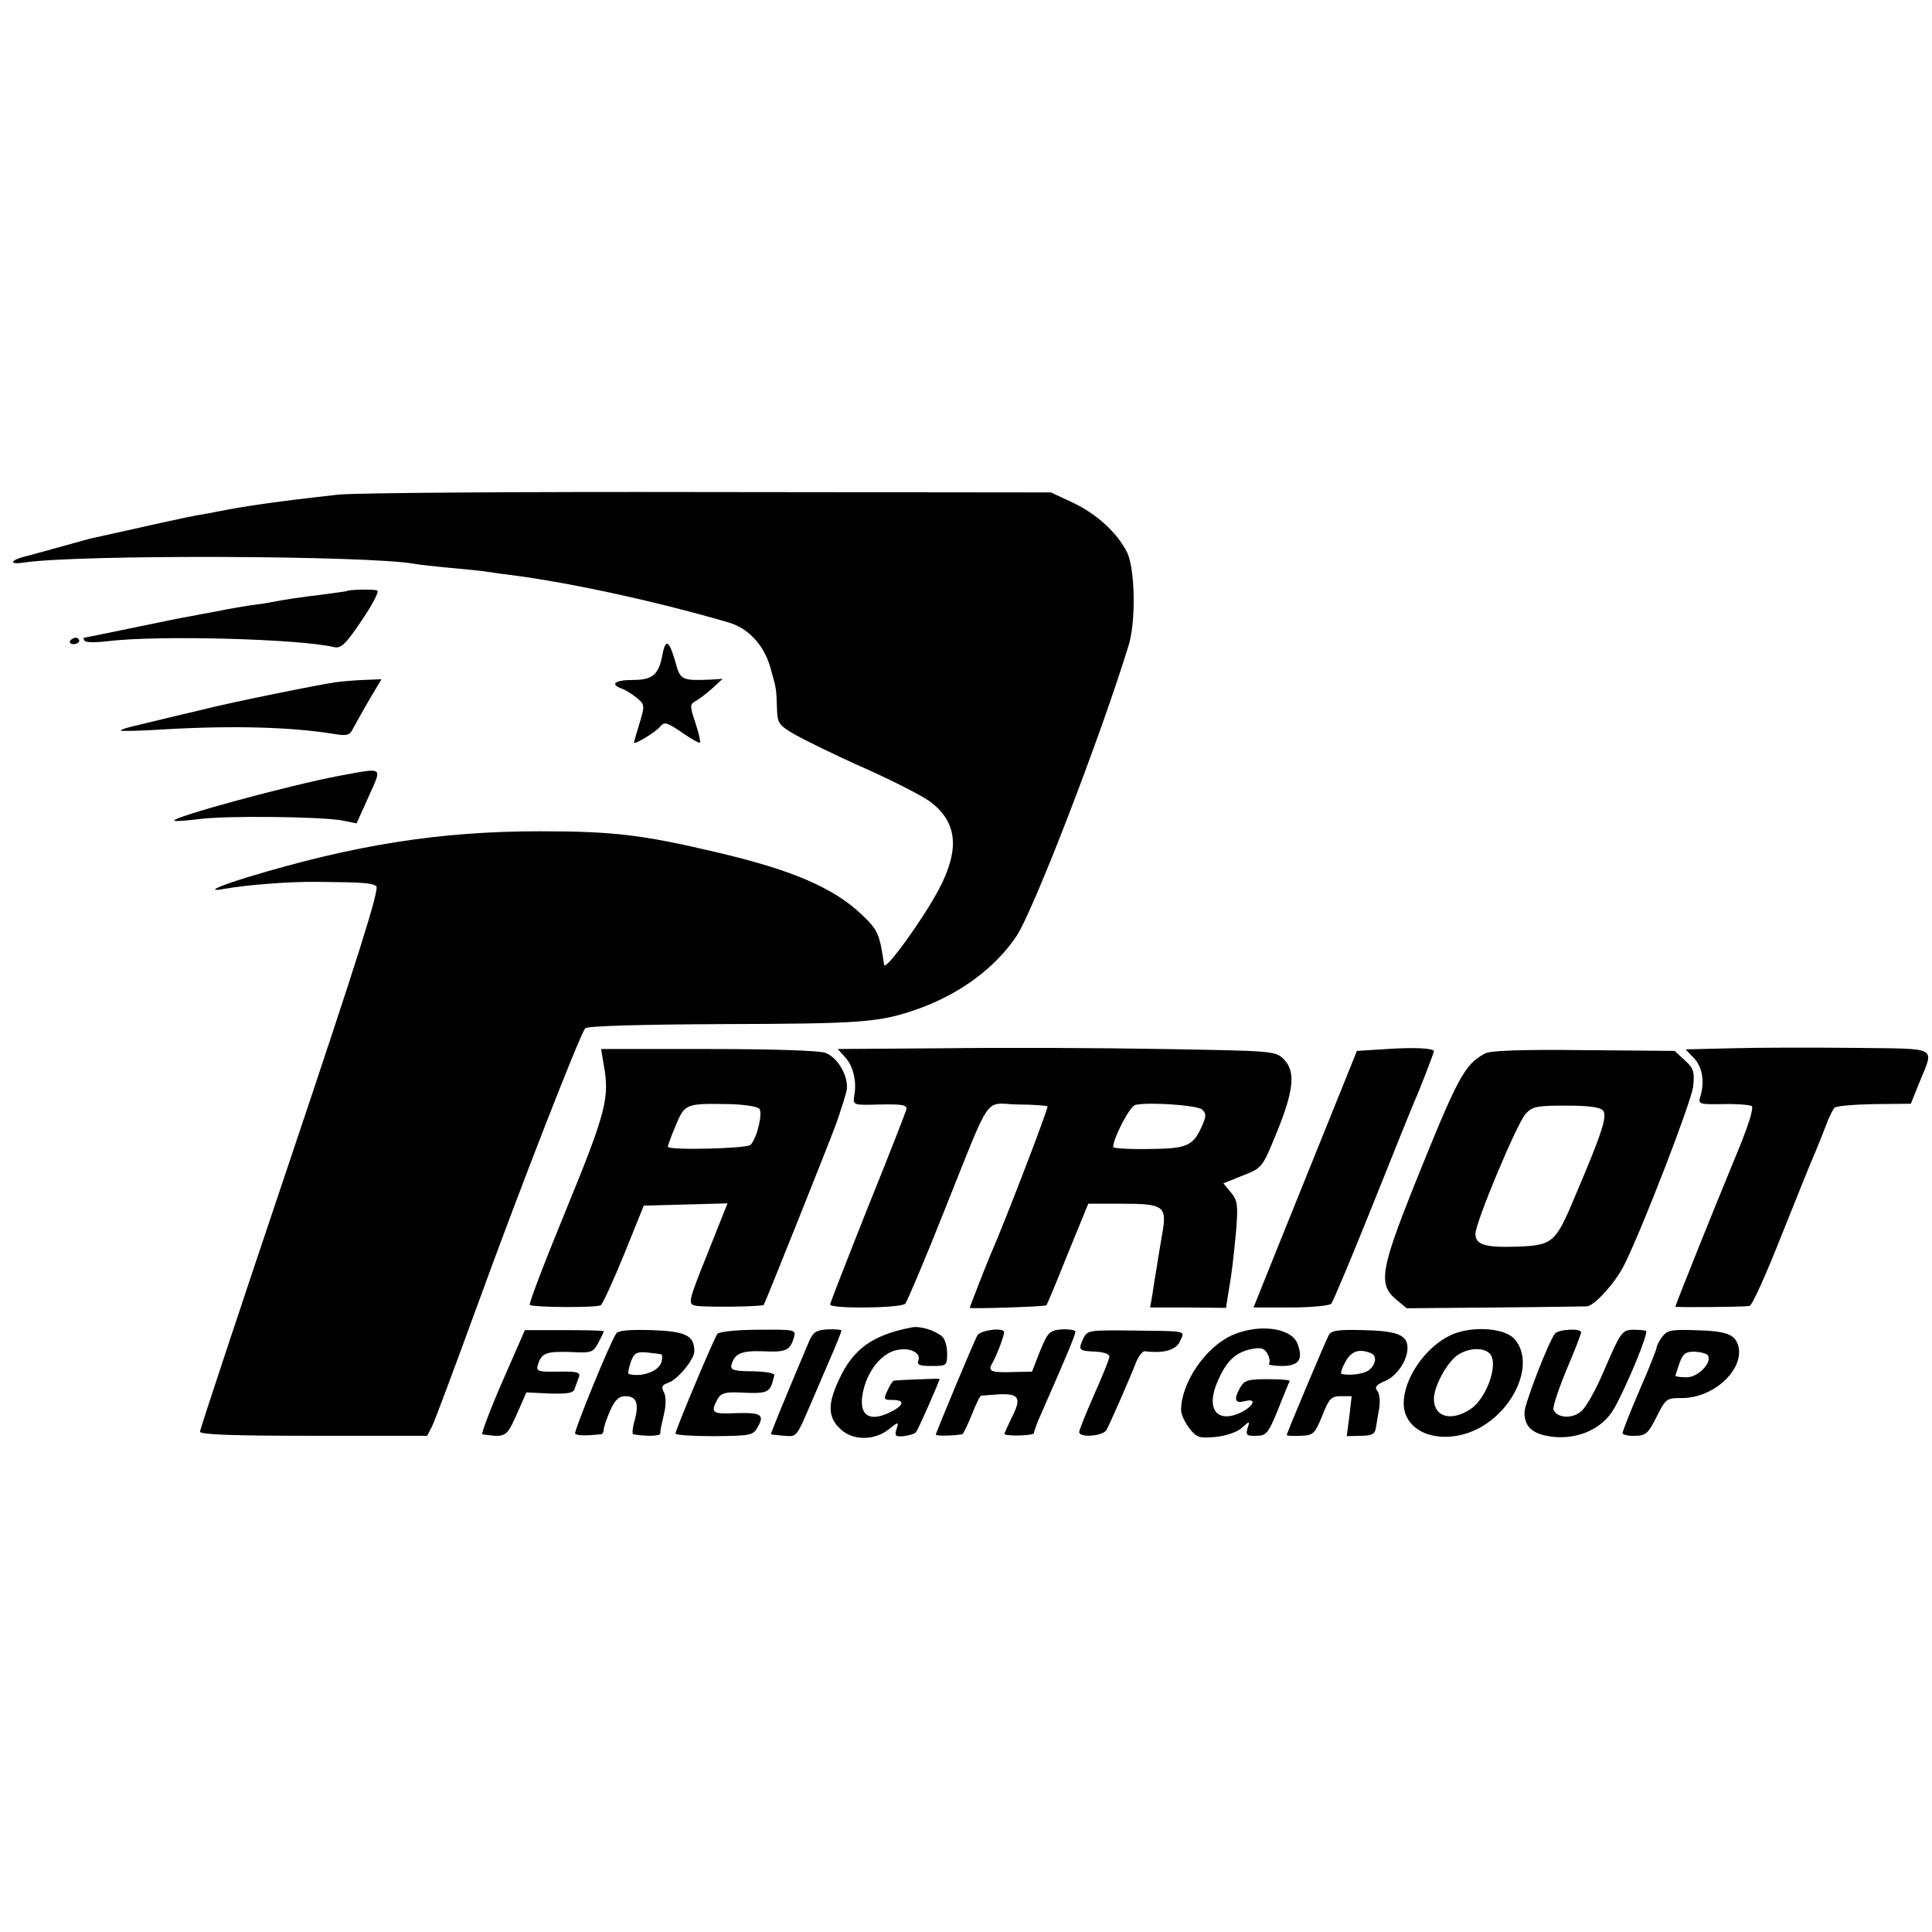 <svg version="1" xmlns="http://www.w3.org/2000/svg" width="682.667" height="682.667" viewBox="0 0 512 512"><path d="M89.5 131.1c-16.2 1.8-24.4 3-31.5 4.4-1.4.3-4.1.8-6 1.1-2.8.5-11.8 2.5-27 5.9-.8.1-4.2 1.1-7.5 2-3.3.9-8.2 2.3-11 3-3.9 1-4.1 2.2-.3 1.6 14.1-2.2 91.3-1.9 103.5.3 1 .2 5.4.7 9.7 1.1 4.3.4 8.6.8 9.5 1 .9.1 3.9.6 6.6.9 15.7 2 39.4 7.2 57.7 12.6 5.1 1.5 9.2 5.9 10.9 11.7 1.7 6.1 1.6 5.5 1.8 10.8.1 4.2.4 4.6 4.8 7.2 2.7 1.5 11 5.6 18.7 9 7.6 3.4 15.4 7.4 17.3 8.9 7 5.4 7.7 12.5 2.1 23.1-4 7.6-14.2 21.8-14.5 20-1.2-8.2-1.6-9.2-5.9-13.3-7.5-7.1-18.1-11.7-37.9-16.4-20.3-4.8-27.9-5.7-47.5-5.7-26.5 0-49.1 3.6-77.5 12.2-8.4 2.6-11.1 4-5.7 3 5.7-1 17-1.9 24.2-1.8 12.3.1 14.4.3 15.7 1.1 1 .6-4.9 19.2-22.7 72.2-13.2 39.2-24 71.8-24 72.4 0 .8 8.8 1.1 30.1 1.1h30.1l1.3-2.5c.7-1.4 6-15.6 11.8-31.5 11.4-31.4 27.4-72.4 28.8-74 .6-.6 14.3-1 35.7-1.1 37.8-.1 42.3-.4 52.7-4.1 11-4 20.1-10.7 25.8-19.1 4.4-6.4 22.4-53 29.8-77.2 2-6.4 1.7-20.6-.5-24.8-2.7-5.2-8-10-14.3-13l-5.8-2.7-91-.1c-50-.1-94.1.2-98 .7z"/><path d="M91.7 156.7c-.1 0-2.7.4-5.7.8-6.7.8-10.6 1.4-14.2 2.1-1.5.3-4.2.7-6 .9-1.8.3-5.5.9-8.3 1.5-2.7.5-6.1 1.1-7.5 1.4-1.4.2-8.1 1.6-14.9 3-6.8 1.4-12.6 2.6-12.8 2.6-.2 0-.2.4.1.8.3.5 3.1.5 6.3.1 13.4-1.6 50.6-.6 59.9 1.6 1.8.4 3.1-.9 7.2-7 2.8-4.1 4.7-7.7 4.2-8-.7-.4-7.8-.3-8.3.2zM18.6 169.8c-.3.5.1.9.9.9s1.5-.4 1.5-.9c0-.4-.4-.8-.9-.8-.6 0-1.2.4-1.5.8zM175.6 173.3c-1 5.5-2.6 6.9-7.9 6.9-4.7 0-6.2 1.1-2.9 2.3.9.3 2.7 1.4 3.9 2.4 2.2 1.8 2.2 2.1.8 6.7-.8 2.7-1.5 5-1.5 5.2 0 .7 5.8-2.8 6.9-4.2 1.2-1.4 1.8-1.2 5.8 1.5 2.4 1.7 4.6 2.9 4.8 2.7.2-.2-.3-2.5-1.2-5.2-1.5-4.5-1.5-4.9 0-5.8 1-.5 2.9-2 4.5-3.4l2.7-2.5-3 .2c-7.8.3-8.2.2-9.5-4.6-1.6-5.7-2.6-6.4-3.4-2.2zM89 180.8c-4.9.7-27.6 5.3-35.5 7.3-8.5 2-9.3 2.2-16.7 4-2.7.6-4.8 1.2-4.8 1.5 0 .2 5.1.1 11.3-.3 18.8-1.1 34.1-.6 45.2 1.2 3.6.6 4.2.4 5.2-1.7.7-1.2 2.6-4.7 4.3-7.6l3.1-5.2-4.8.2c-2.6.1-5.9.4-7.3.6zM89.9 205.6c-13.2 2.5-44.6 11-43.7 11.9.2.2 3 0 6.3-.4 6.9-1 32.1-.7 38 .3l4 .8 3.2-7.1c3.6-8.1 4.2-7.7-7.8-5.5zM250.2 277.8l-28.2.2 1.9 2.1c2.2 2.3 3.2 6.5 2.5 10.2-.4 2.6-.4 2.6 6.8 2.4 6-.1 7.2.1 7 1.3-.2.8-4.8 12.6-10.3 26.2-5.4 13.6-9.9 25.1-9.9 25.5 0 1.2 18.7 1 19.9-.2.5-.6 5.1-11.4 10.1-24 13.1-32.7 10.6-29 19.6-28.8 4.1 0 7.7.3 8 .5.3.4-11 29.9-15.1 39.3-1 2.3-5.5 13.8-5.5 14.1 0 .3 20-.3 20.3-.7.2-.2 2.8-6.4 5.7-13.7l5.4-13.2h9.2c10.9 0 11.7.7 10.4 8-.4 2.5-1.1 6.3-1.4 8.5-.4 2.2-.9 5.6-1.2 7.5l-.6 3.5h10l10.1.1.6-3.8c1-5.7 1.3-8.6 2.1-16.8.5-6.6.4-7.8-1.4-10l-2-2.4 5.2-2.1c5.1-2 5.1-2 9-11.5 4.5-11.1 5-16.1 1.8-19.3-2.2-2.2-2.9-2.2-32-2.7-16.3-.3-42.4-.4-58-.2zm68.3 16.2c1.1.9 1.2 1.7.3 3.8-2.5 5.9-3.9 6.6-14.3 6.7-5.2.1-9.5-.2-9.5-.5 0-2.4 4.5-11 5.9-11.2 3.6-.8 16.3.1 17.6 1.2zM367.6 278l-8 .5-12.1 30c-6.7 16.5-12.8 31.8-13.7 34l-1.6 4h9.9c5.4 0 10.2-.5 10.7-1 .5-.6 5.5-12.5 11.1-26.5s10.6-26.4 11.1-27.5c1.2-2.6 5-12.5 5-12.9 0-.8-5-1.1-12.4-.6zM459.1 277.8l-12.4.3 2.2 2.3c2.3 2.4 2.9 6.4 1.7 10.2-.6 2-.3 2.1 6 2 3.6-.1 7.1.2 7.6.5.7.4-1 5.7-4.5 14-5.5 13.3-15.7 38.7-15.7 39.2 0 .2 17.4.1 19.6-.2.7 0 4.4-8.3 8.4-18.4 4-10 8-20 9-22.2.9-2.2 2.3-5.6 3-7.5.7-1.9 1.7-3.9 2.1-4.4.4-.5 5.1-.9 10.5-1l9.8-.1 2.2-5.5c4-9.9 5.6-9-17.1-9.3-11-.1-25.6-.1-32.4.1z"/><path d="M160 282.2c1.6 8.7.6 12.6-9.9 38.2-5.6 13.6-10 25.1-9.7 25.4.8.7 17.6.8 18.8.1.5-.3 3.3-6.4 6.2-13.5l5.2-12.9 11.1-.3 11.1-.3-5.3 13.3c-5.1 12.7-5.2 13.3-3.3 13.8 2.1.5 17.9.3 18.2-.2.5-.8 17-42.1 19.2-48 1.3-3.8 2.6-7.8 2.8-9 .5-3.6-2.4-8.6-5.7-9.8-1.8-.6-14.3-1-31.2-1h-28.2l.7 4.2zm41.2 11.6c1 1-.5 7.7-2.3 9.6-.9 1-21.9 1.5-21.9.5 0-.4.9-2.9 2.1-5.7 2.4-5.7 2.6-5.8 14.2-5.6 3.8.1 7.3.6 7.9 1.2zM393.5 279.2c-5.5 3-7.2 6.3-19.1 35.9-8.5 21.4-9.1 25.3-4.5 29.2l2.9 2.4 23.4-.2c12.8-.1 23.8-.3 24.4-.3 2.1-.3 7.4-6.2 9.8-10.9 4.9-9.8 17.7-43 18.3-47.3.4-4 .2-4.8-2.2-7l-2.7-2.5-24.1-.2c-16.2-.2-24.9.1-26.2.9zm31.3 15.1c1.2 1.4-.1 5.6-7.3 22.5-5.4 12.9-5.9 13.3-16.5 13.6-7.4.2-10-.6-10-3.4 0-3 11-29.3 13.3-31.8 1.8-2 3-2.2 10.8-2.2 5.7 0 9 .4 9.7 1.3zM241.5 351.8c-10.3 2-15.4 5.7-19.1 13.7-3.1 6.5-3 10 .1 13 3.2 3.3 9.1 3.4 13 .3 2.7-2.1 2.7-2.1 2.1-.1-.6 1.8-.3 2.1 1.9 1.9 1.4-.2 2.8-.6 3.2-1 .5-.4 6.3-13.6 6.3-14.2 0-.1-11.1.3-12.1.5-.3 0-1.1 1.2-1.7 2.6-1.1 2.3-1 2.5 1.3 2.5 3.5 0 3.1 1.5-.9 3.4-5.3 2.5-8 .6-7-5 1.1-6 5.1-11.1 9.5-11.7 3.2-.6 6 .9 5.3 2.8-.5 1.2.3 1.5 3.5 1.5 4 0 4.1-.1 4.1-3.4 0-1.8-.6-3.8-1.3-4.4-2-1.7-6-2.9-8.2-2.4zM133.1 366.2c-3.3 7.6-5.6 13.8-5.3 13.9 6.2.9 6.4.8 9.1-5.2l2.6-5.9 6.2.3c4.8.1 6.3-.1 6.6-1.3.3-.8.8-2.2 1.1-3 .5-1.3-.3-1.6-5.4-1.5-5.6.1-6-.1-5.4-2 1-3 2.3-3.4 8.7-3.2 5.5.3 5.9.1 7.3-2.5.8-1.5 1.4-2.8 1.4-3 0-.2-4.7-.3-10.5-.3h-10.4l-6 13.7zM163.3 353.4c-1.8 2.7-11.2 25.9-10.9 26.5.4.6 2.8.6 6.9.2.4-.1.7-.6.7-1.3 0-.6.8-2.9 1.7-5 1.3-2.8 2.3-3.8 4-3.8 3 0 3.7 1.9 2.5 6.4-.6 2-.7 3.7-.4 3.7 3.4.6 7.2.5 7.2-.2 0-1 0-.9 1.1-5.8.4-1.9.4-4.3-.2-5.2-.7-1.4-.4-1.9 1.1-2.4 2.5-.8 7-6.2 7-8.4 0-4.2-2.3-5.3-11.3-5.6-5.8-.2-9 .1-9.4.9zm11.9 5.5c.3 0 .4 1 .1 2-.6 2.5-5.3 4.2-8.7 3.2-.3 0 0-1.4.5-3 .9-2.5 1.5-2.9 4.2-2.7 1.8.2 3.5.4 3.9.5zM190.1 353.5c-.9 1.2-11.1 25.5-11.1 26.4 0 .4 4.6.7 10.3.7 9.6-.1 10.3-.2 11.5-2.4 1.9-3.3.9-3.9-5.8-3.7-6.2.3-6.8-.1-4.9-3.6.8-1.6 2-2 5.2-1.9 8.6.4 8.7.3 9.9-4.5.2-.6-2.2-1-5.7-1.1-4.7 0-5.9-.3-5.7-1.5.8-3.2 2.6-4 8.4-3.8 6.1.3 7.2-.2 8.2-3.7.6-2 .3-2.1-9.5-2-5.5 0-10.4.5-10.8 1.1zM214.4 355.5c-7.2 17-10.2 24.5-10.1 24.6.1.1 1.7.2 3.5.4 3.5.2 3.1.7 7.5-9.5.8-1.9 2.9-6.7 4.6-10.7 1.7-3.9 3.1-7.4 3.1-7.7 0-.2-1.6-.4-3.7-.3-3 .2-3.8.7-4.9 3.2zM259 353.9c-1.1 2.1-11 25.8-11 26.3 0 .4 4.6.3 7-.1.3-.1 1.4-2.4 2.5-5.1 1.1-2.8 2.2-5.1 2.5-5.1.3-.1 2.5-.2 4.8-.4 5.4-.2 6 1 3.2 6.4-1.1 2.3-1.9 4.1-1.8 4.2 1.5.6 7.8.3 7.8-.3 0-.4.8-2.7 1.9-5.1 6.7-15.2 9.1-21 9.1-21.8 0-.4-1.6-.7-3.6-.6-3.3.3-3.7.7-5.8 5.8l-2.1 5.4-5 .1c-6 .2-6.8-.2-5.5-2.4 1.1-1.9 3.2-7.4 3.1-8.2-.2-1.3-6.3-.5-7.1.9zM287 354.9c-1.3 2.9-1.1 3.1 3.4 3.3 2 .1 3.6.6 3.6 1.3 0 .6-1.8 5.1-4 10-2.2 5-4 9.5-4 10 0 1.6 6.2 1.1 7.2-.5 1-1.8 6-13.2 7.8-17.8.7-1.8 1.8-3.2 2.4-3.1 5.1.6 8.2-.3 9.3-2.6 1.3-3 2.4-2.7-12.9-2.9-11.4-.1-11.7-.1-12.8 2.3zM326.4 353.9c-7 3.2-13.4 12.6-13.4 19.8 0 1.1 1 3.3 2.2 4.8 1.9 2.5 2.6 2.7 7 2.3 2.8-.3 5.7-1.3 6.9-2.4 2.1-1.9 2.2-1.9 1.5.1-.5 1.8-.2 2.1 2.3 2 2.7 0 3.2-.6 5.8-7 1.5-3.8 2.9-7.2 3.1-7.5.1-.3-2.5-.5-5.9-.5-5.4 0-6.2.3-7.4 2.5-1.6 3-1.2 4 1.5 3.3 3.1-.8 2.3 1.3-1.1 3-6.5 3.1-9.5-1-6.1-8.5 2.3-5.2 4.6-7.4 8.9-8.3 2.5-.5 3.4-.2 4.2 1.3.6 1.1.7 2.2.4 2.6-.3.3 1.2.6 3.4.6 4.5 0 5.7-1.7 4.2-5.8-1.6-4.4-10.4-5.5-17.5-2.3zM352.1 353.9c-1 1.9-11.1 25.9-11.1 26.4 0 .2 1.6.3 3.6.2 3.4-.1 3.8-.4 5.8-5.3 1.8-4.6 2.4-5.2 5-5.2h2.8l-.6 5.3-.7 5.3 3.7-.1c2.9 0 3.8-.5 4-2 .2-1.1.6-3.5.9-5.3.3-1.9.1-3.9-.5-4.6-.8-1-.3-1.6 2-2.6 3.2-1.3 6-5.5 6-8.8 0-3.4-2.7-4.5-11.6-4.7-6.9-.2-8.7.1-9.3 1.4zm11.2 4.7c2.1.8 1 4.2-1.7 5.1-1.8.6-4.4.8-6.1.4-.3-.1.1-1.5 1-3.1 1.5-2.9 3.6-3.7 6.8-2.4zM384.5 353.8c-6.8 3.2-12.5 11.5-12.5 18.1 0 7.3 8.6 11 17.7 7.6 11.2-4.3 17.7-18.5 11.4-24.9-2.9-2.8-11.4-3.2-16.6-.8zm10.6 5.3c1.9 3.1-1.4 11.8-5.5 14.4-5.1 3.3-9.6 2-9.6-2.8 0-3.4 3.7-10.1 6.6-11.8 3.1-1.9 7.2-1.8 8.5.2zM412.1 353.4c-1.7 2.1-8.1 18.7-8.1 20.9 0 4 2.3 5.9 7.8 6.5 6.8.6 13-2.3 16-7.6 3.4-6.1 9.2-20.1 8.4-20.5-.4-.2-2-.3-3.6-.3-2.7.1-3.2.8-7.2 10.1-2.4 5.7-5.2 10.8-6.6 11.7-2.4 1.9-6.3 1.5-7.1-.6-.3-.6 1.3-5.4 3.4-10.5 2.2-5.1 3.9-9.6 3.9-10 0-1.2-6-.8-6.9.3zM440.4 354.4c-.8 1.1-1.4 2.4-1.4 2.8 0 .4-2 5.5-4.5 11.2-2.5 5.8-4.5 10.9-4.5 11.4 0 .4 1.5.8 3.3.7 2.8 0 3.5-.6 5.7-5 2.4-4.8 2.7-5 6.4-5 8.5.2 16.8-7.4 15.3-13.7-.9-3.3-3.2-4.1-12-4.3-5.9-.2-7 .1-8.3 1.9zm12.2 4.8c1.2 1.9-2.6 5.8-5.6 5.8-1.7 0-3-.2-3-.4 0-.1.5-1.7 1.1-3.4.9-2.5 1.6-3 4-3 1.6.1 3.2.5 3.5 1z"/></svg>